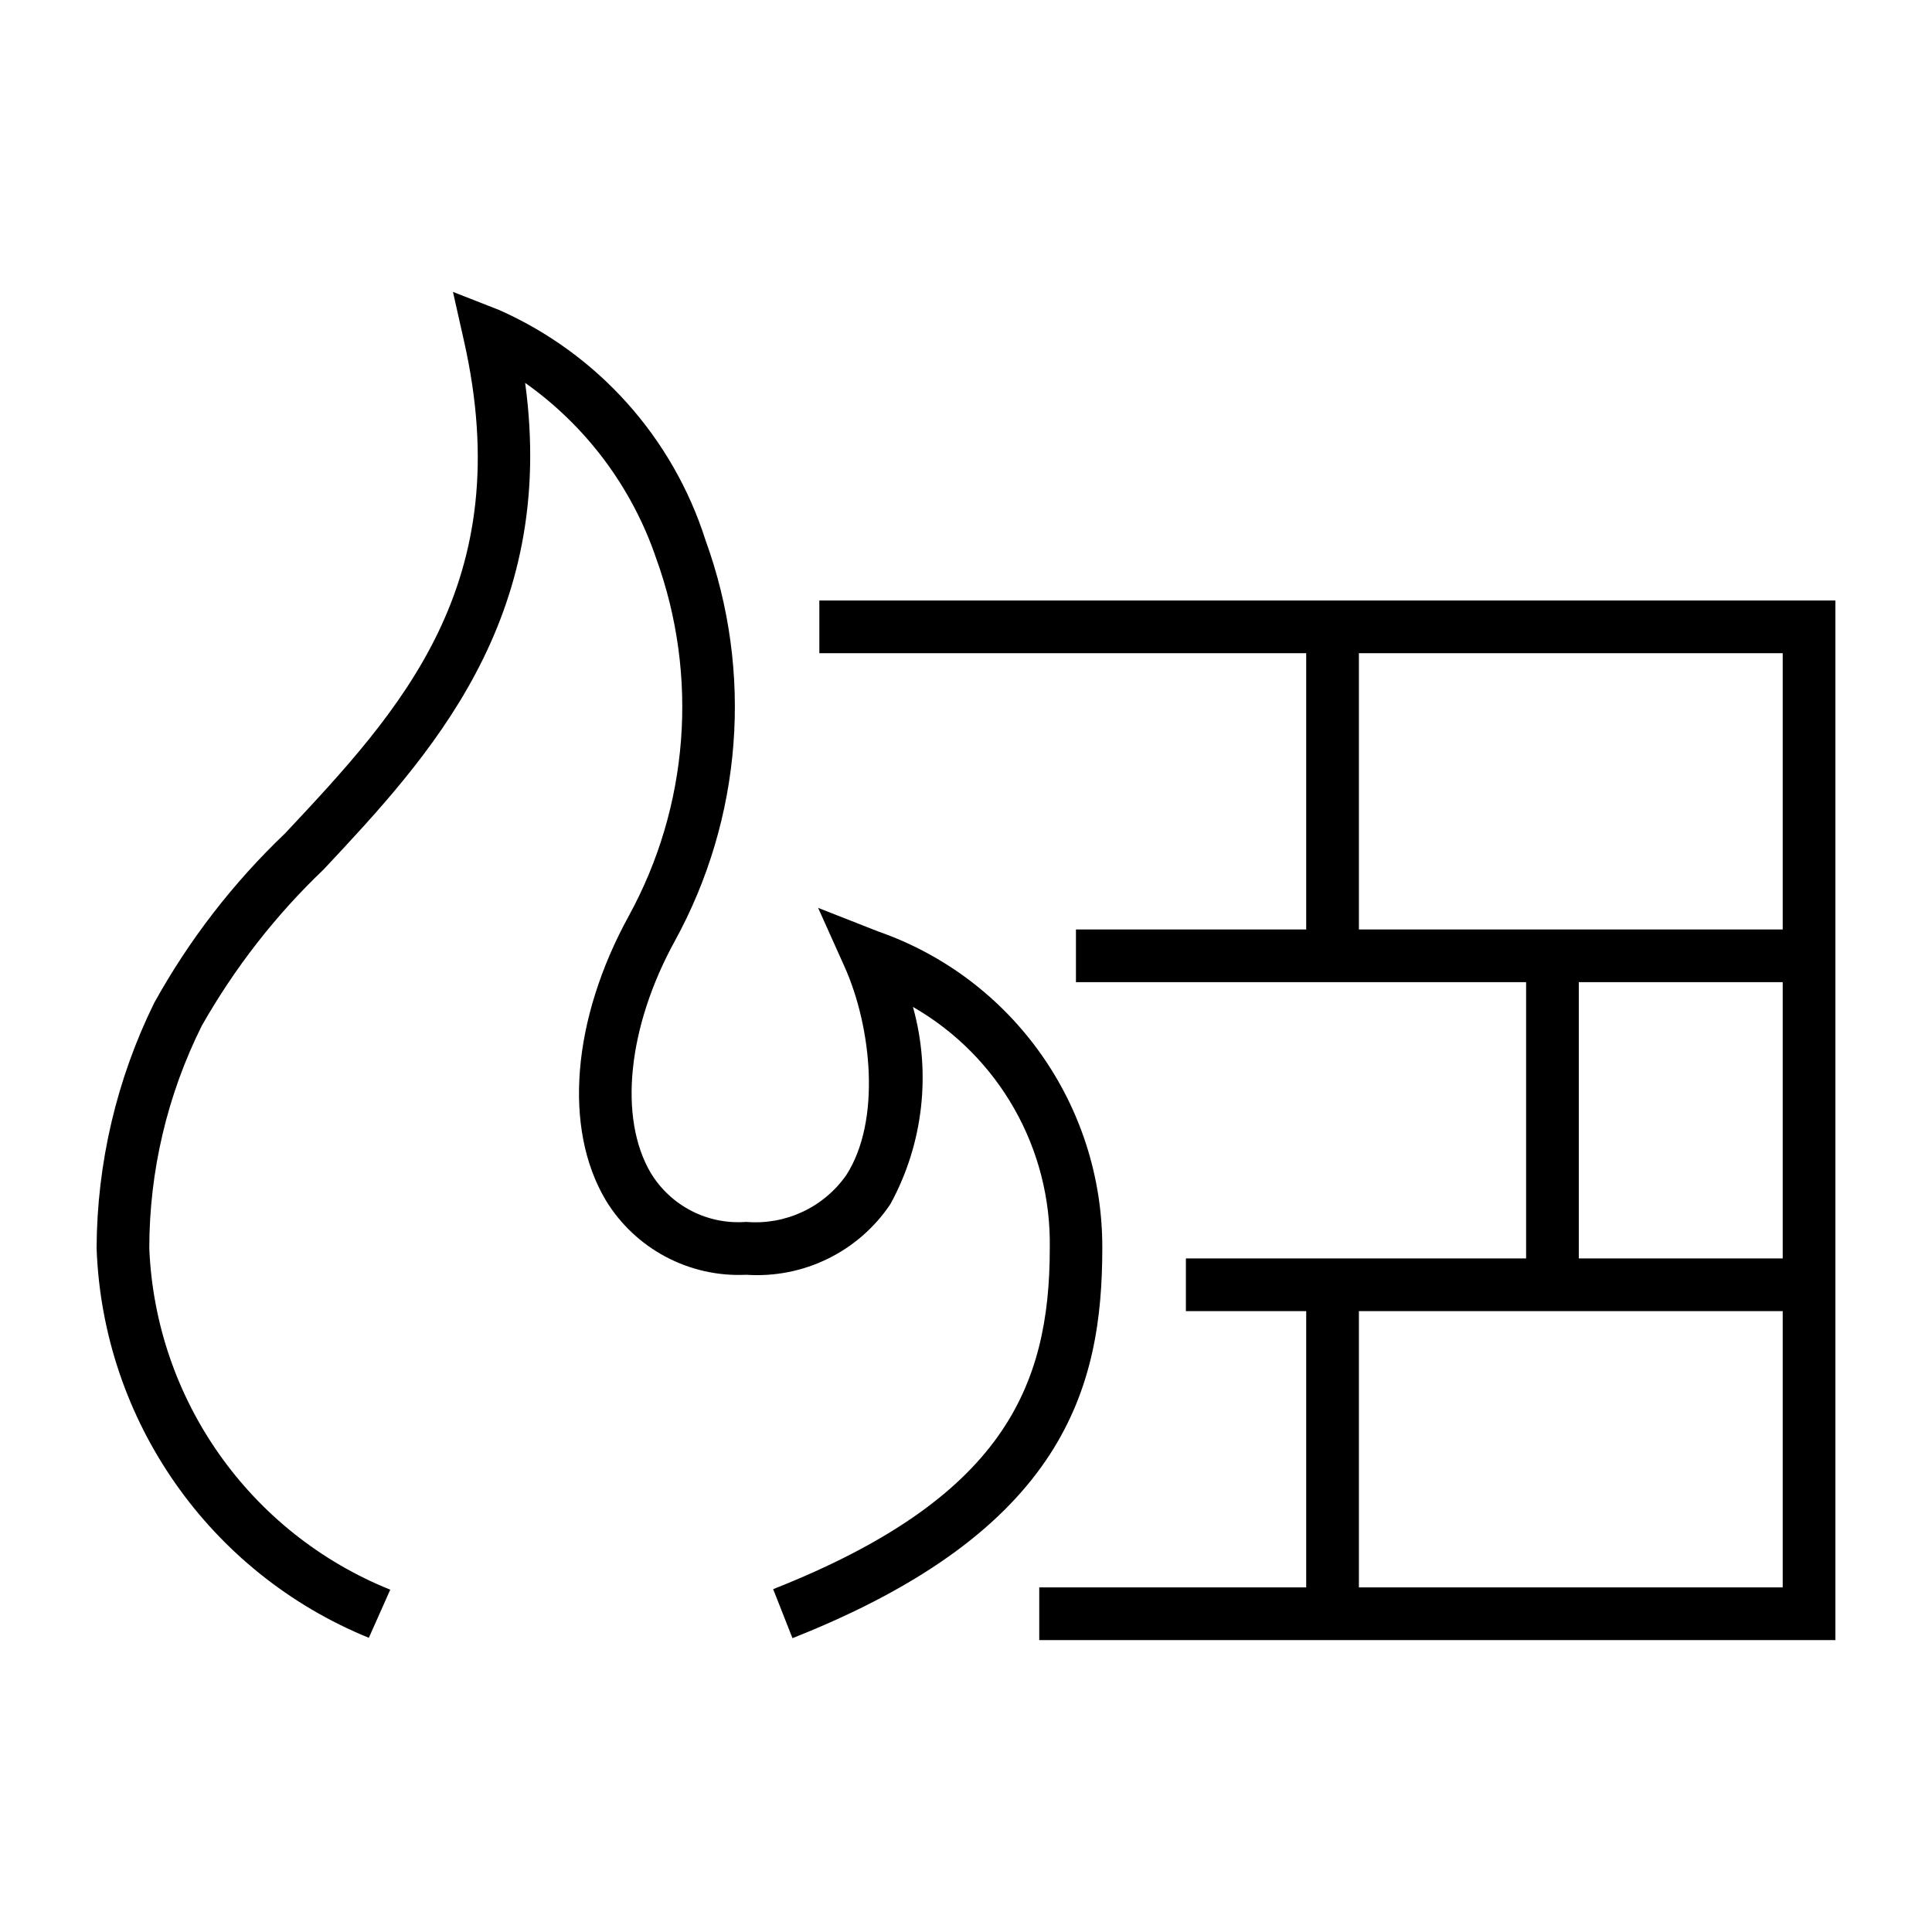 <?xml version="1.0" encoding="utf-8"?>
<!-- Generator: Adobe Illustrator 24.2.1, SVG Export Plug-In . SVG Version: 6.00 Build 0)  -->
<svg version="1.1" id="Layer_1" xmlns="http://www.w3.org/2000/svg" xmlns:xlink="http://www.w3.org/1999/xlink" x="0px" y="0px"
	 viewBox="0 0 110 110" style="enable-background:new 0 0 110 110;" xml:space="preserve">
<g>
	<path d="M45.12,93.27l-1.1-2.79c13.07-5.16,15.75-11.49,15.75-19.41c0.1-5.66-2.88-10.92-7.79-13.74
		c1.05,3.76,0.59,7.79-1.28,11.22c-1.82,2.72-4.95,4.25-8.21,4.03c-3.25,0.16-6.33-1.48-8.01-4.26c-2.42-4.09-1.91-10.28,1.32-16.17
		c3.42-6.24,3.99-13.66,1.56-20.36c-1.37-4.03-3.98-7.53-7.46-9.99c1.84,13.5-5.5,21.32-11.47,27.7c-2.74,2.61-5.07,5.61-6.94,8.9
		C9.53,62.33,8.5,66.67,8.5,71.07c0.35,8.61,5.72,16.22,13.72,19.44L21,93.25c-9.08-3.7-15.15-12.38-15.5-22.18
		c0.02-4.84,1.14-9.62,3.28-13.97c1.98-3.58,4.5-6.84,7.46-9.66c6.54-6.98,13.31-14.2,10.17-28.06l-0.62-2.76l2.63,1.03
		c5.61,2.49,9.89,7.26,11.75,13.11c2.73,7.51,2.09,15.82-1.75,22.82c-2.68,4.88-3.22,10.06-1.37,13.2c1.14,1.88,3.24,2.96,5.43,2.79
		c2.24,0.19,4.41-0.82,5.7-2.66c2-3.09,1.45-8.43-0.1-11.88l-1.5-3.34l3.41,1.34c7.67,2.67,12.8,9.92,12.77,18.04
		C62.76,78.98,60.63,87.14,45.12,93.27z"/>
	<polygon points="104.5,93.38 59.17,93.38 59.17,90.38 101.5,90.38 101.5,37.19 46.65,37.19 46.65,34.19 104.5,34.19 	"/>
	<rect x="61.26" y="52.92" width="41.74" height="3"/>
	<rect x="67.52" y="71.65" width="35.48" height="3"/>
	<rect x="74.37" y="35.7" width="3" height="18.73"/>
	<rect x="86.89" y="54.42" width="3" height="18.73"/>
	<rect x="74.37" y="73.15" width="3" height="18.73"/>
</g>
</svg>
